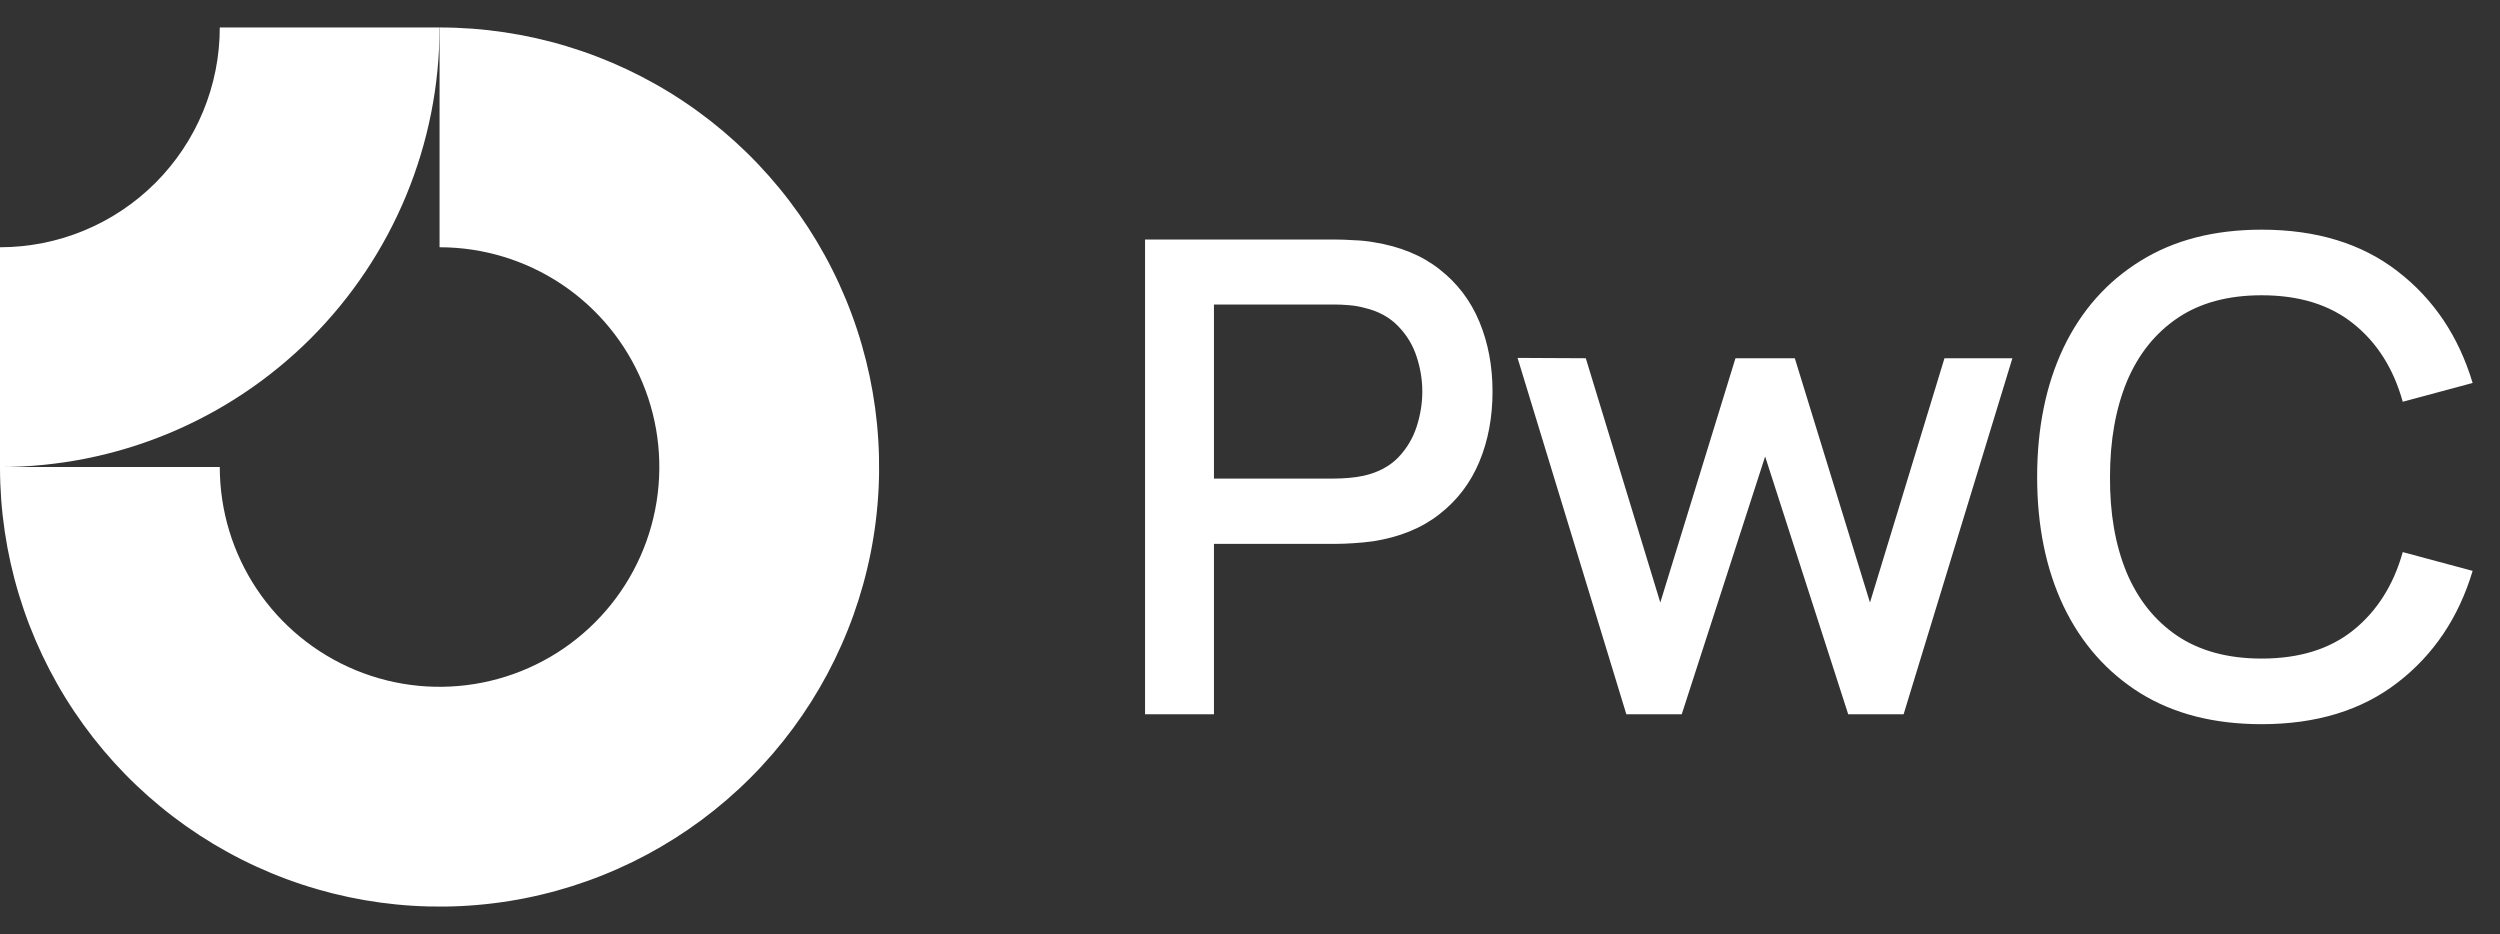 <svg width="91" height="34" viewBox="0 0 91 34" fill="none" xmlns="http://www.w3.org/2000/svg">
<rect x="0" y="0" width="91" height="34" fill="#333333" stroke="none"/>
<g clip-path="url(#clip0_28_91)">
<path fill-rule="evenodd" clip-rule="evenodd" d="M20.445 10.348C19.129 9.469 17.582 9 16 9V1C19.165 1 22.258 1.938 24.889 3.696C27.52 5.455 29.571 7.953 30.782 10.877C31.993 13.801 32.31 17.018 31.693 20.121C31.075 23.225 29.551 26.076 27.314 28.314C25.076 30.551 22.225 32.075 19.121 32.693C16.018 33.31 12.801 32.993 9.877 31.782C6.953 30.571 4.455 28.52 2.696 25.889C0.938 23.258 0 20.165 0 17H8C8 18.582 8.469 20.129 9.348 21.445C10.227 22.76 11.477 23.785 12.939 24.391C14.4 24.997 16.009 25.155 17.561 24.846C19.113 24.538 20.538 23.776 21.657 22.657C22.776 21.538 23.538 20.113 23.846 18.561C24.155 17.009 23.997 15.4 23.391 13.939C22.785 12.477 21.76 11.227 20.445 10.348Z" fill="white"/>
<path fill-rule="evenodd" clip-rule="evenodd" d="M8 1C8 2.051 7.793 3.091 7.391 4.061C6.989 5.032 6.4 5.914 5.657 6.657C4.914 7.4 4.032 7.989 3.061 8.391C2.091 8.793 1.051 9 3.49688e-07 9L0 17C2.101 17 4.182 16.586 6.123 15.782C8.064 14.978 9.828 13.799 11.314 12.314C12.799 10.828 13.978 9.064 14.782 7.123C15.586 5.182 16 3.101 16 1L8 1Z" fill="white"/>
</g>
<path d="M41.68 26V8.72H48.664C48.832 8.72 49.04 8.728 49.288 8.744C49.536 8.752 49.772 8.776 49.996 8.816C50.956 8.968 51.756 9.296 52.396 9.8C53.044 10.304 53.528 10.94 53.848 11.708C54.168 12.476 54.328 13.324 54.328 14.252C54.328 15.188 54.168 16.04 53.848 16.808C53.528 17.576 53.044 18.212 52.396 18.716C51.756 19.22 50.956 19.548 49.996 19.7C49.772 19.732 49.532 19.756 49.276 19.772C49.028 19.788 48.824 19.796 48.664 19.796H44.188V26H41.68ZM44.188 17.42H48.568C48.728 17.42 48.904 17.412 49.096 17.396C49.296 17.38 49.484 17.352 49.66 17.312C50.172 17.192 50.584 16.972 50.896 16.652C51.208 16.324 51.432 15.948 51.568 15.524C51.704 15.1 51.772 14.676 51.772 14.252C51.772 13.828 51.704 13.408 51.568 12.992C51.432 12.568 51.208 12.196 50.896 11.876C50.584 11.548 50.172 11.324 49.66 11.204C49.484 11.156 49.296 11.124 49.096 11.108C48.904 11.092 48.728 11.084 48.568 11.084H44.188V17.42ZM59.199 26L55.239 13.028L57.723 13.04L60.435 21.932L63.171 13.04H65.331L68.067 21.932L70.779 13.04H73.251L69.291 26H67.275L64.251 16.616L61.215 26H59.199ZM82.324 26.36C80.596 26.36 79.124 25.984 77.908 25.232C76.692 24.472 75.76 23.416 75.112 22.064C74.472 20.712 74.152 19.144 74.152 17.36C74.152 15.576 74.472 14.008 75.112 12.656C75.76 11.304 76.692 10.252 77.908 9.5C79.124 8.74 80.596 8.36 82.324 8.36C84.316 8.36 85.964 8.864 87.268 9.872C88.58 10.88 89.492 12.236 90.004 13.94L87.46 14.624C87.124 13.416 86.524 12.468 85.66 11.78C84.804 11.092 83.692 10.748 82.324 10.748C81.1 10.748 80.08 11.024 79.264 11.576C78.448 12.128 77.832 12.9 77.416 13.892C77.008 14.884 76.804 16.04 76.804 17.36C76.796 18.68 76.996 19.836 77.404 20.828C77.82 21.82 78.436 22.592 79.252 23.144C80.076 23.696 81.1 23.972 82.324 23.972C83.692 23.972 84.804 23.628 85.66 22.94C86.524 22.244 87.124 21.296 87.46 20.096L90.004 20.78C89.492 22.484 88.58 23.84 87.268 24.848C85.964 25.856 84.316 26.36 82.324 26.36Z" fill="white"/>
<defs>
<clipPath id="clip0_28_91">
<rect width="32" height="32" fill="white" transform="translate(0 1)"/>
</clipPath>
</defs>
</svg>
